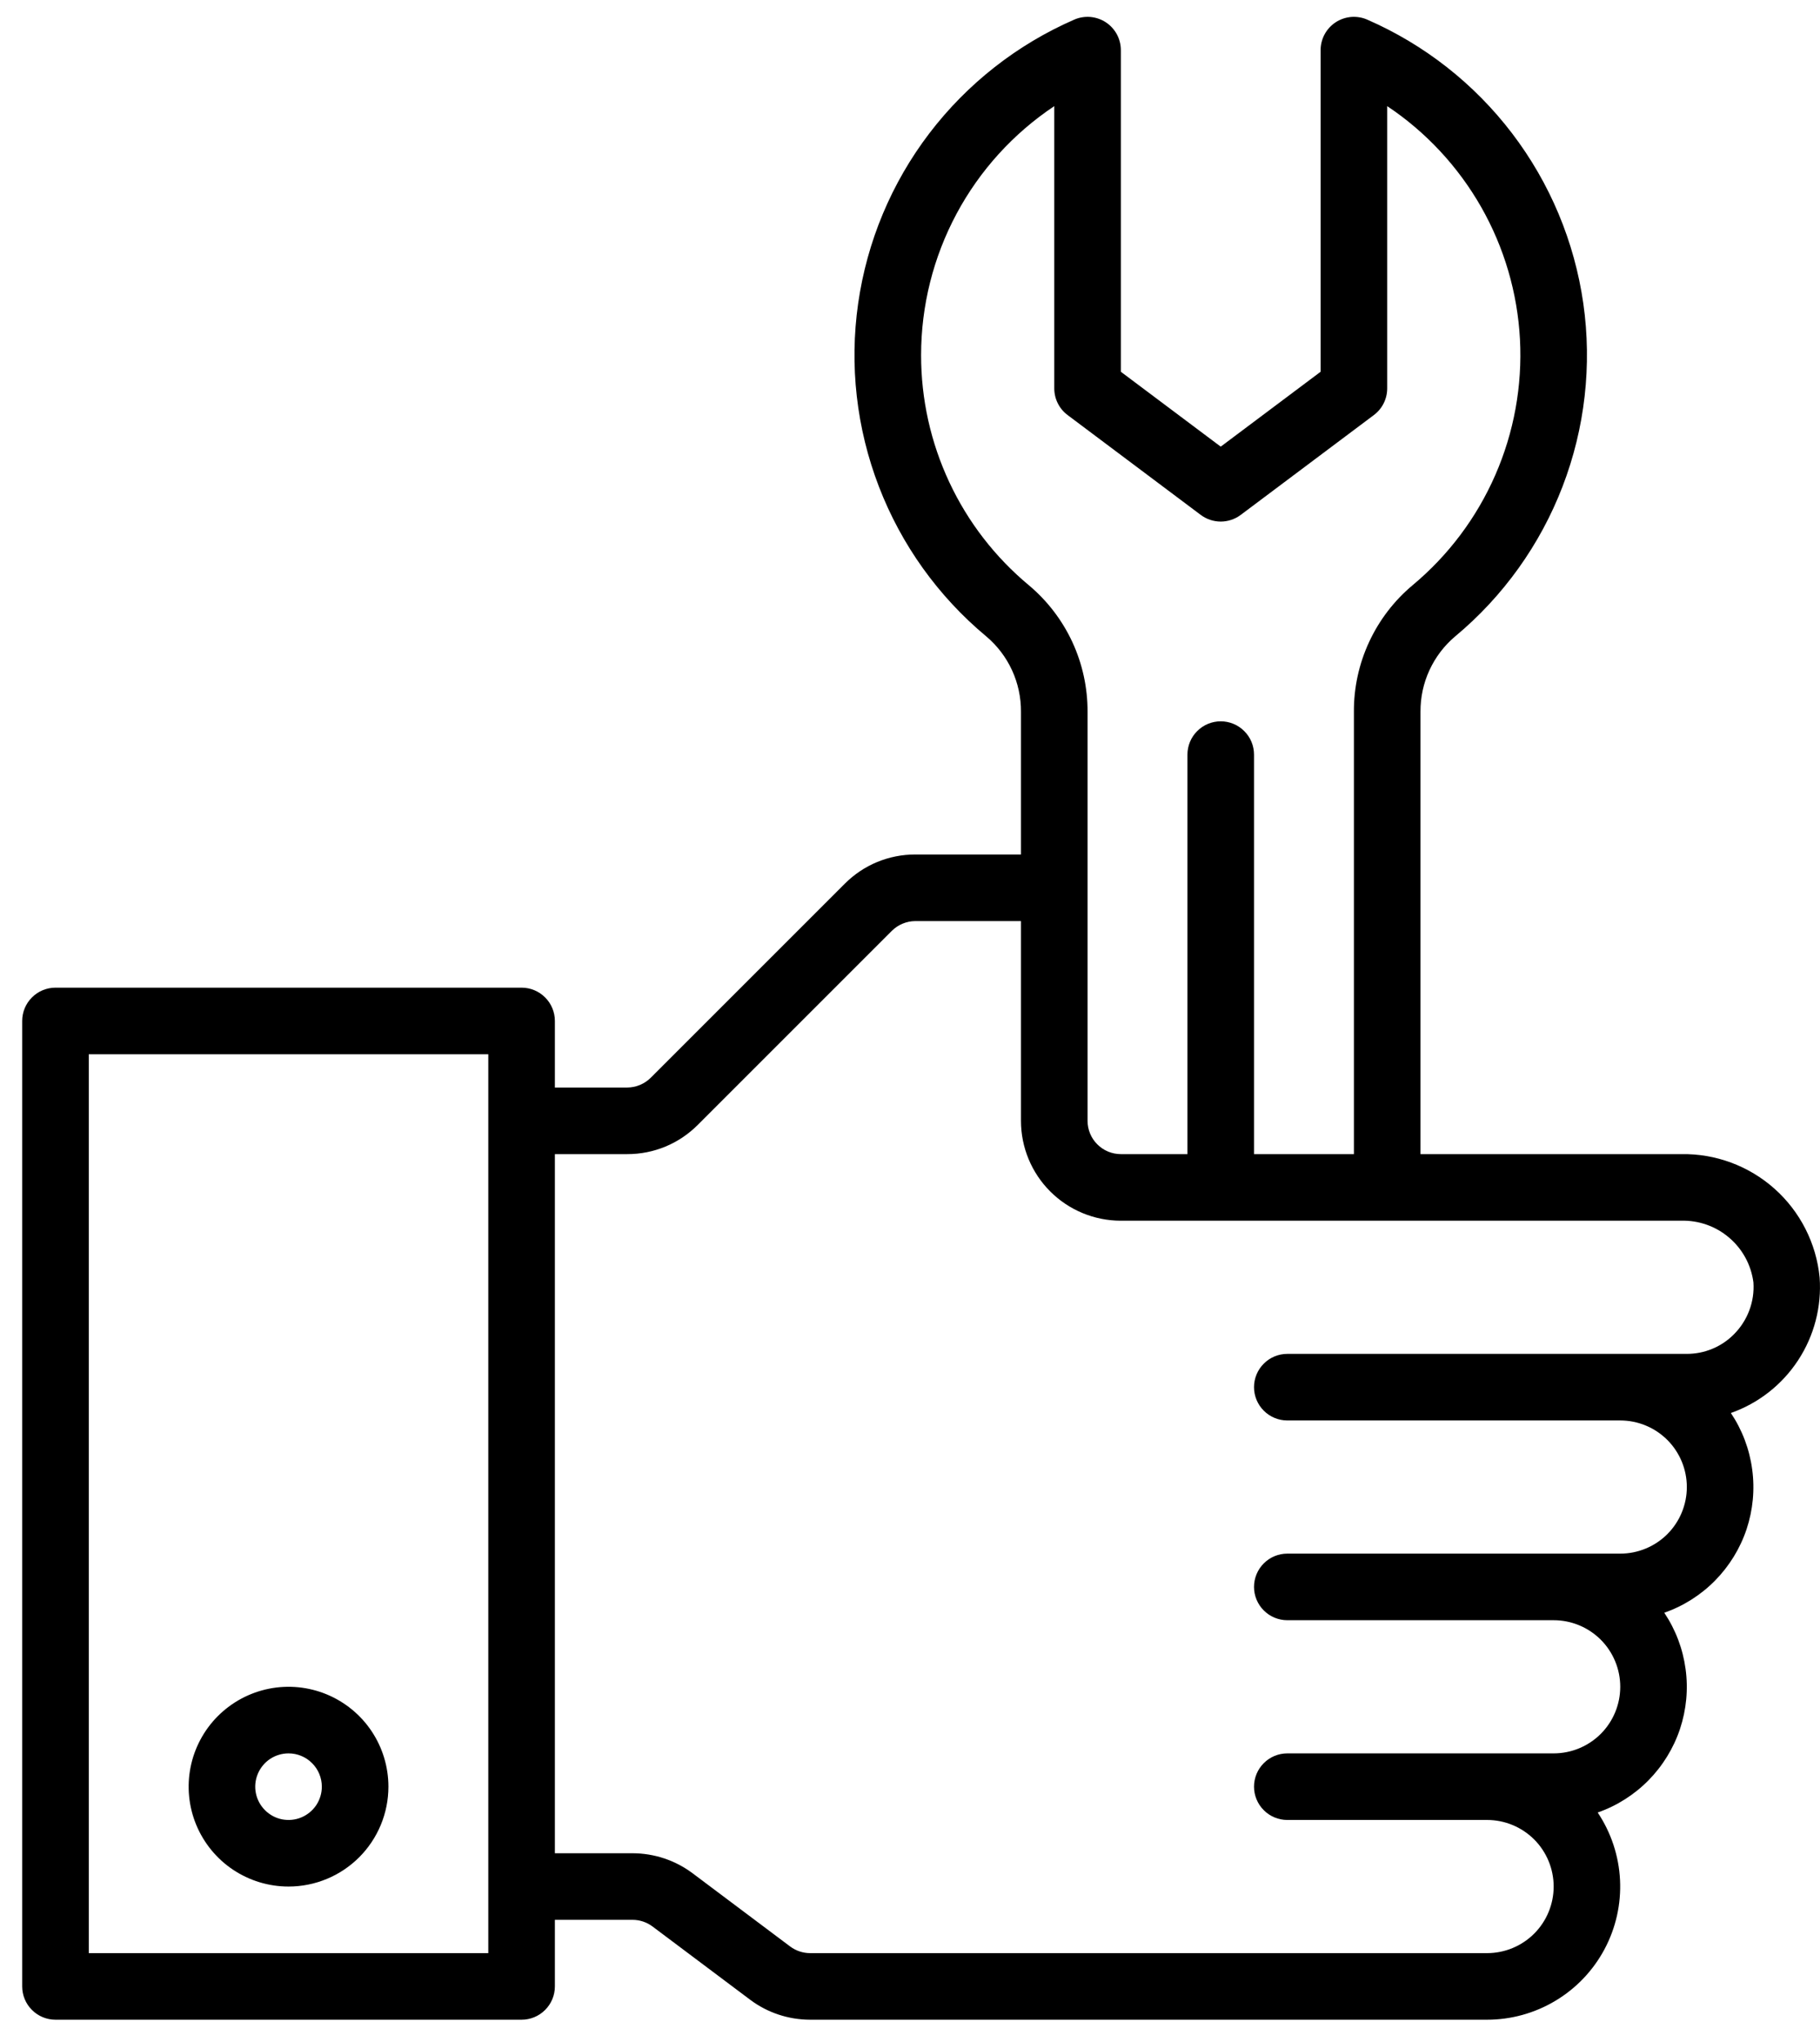 <svg width="41" height="46" viewBox="0 0 41 46" fill="none" xmlns="http://www.w3.org/2000/svg">
<path d="M40.992 28.781C40.917 28.01 40.554 27.296 39.976 26.78C39.398 26.265 38.647 25.986 37.873 26H32V16.035C31.998 15.712 32.066 15.392 32.202 15.098C32.337 14.805 32.535 14.544 32.782 14.336C33.863 13.436 34.695 12.274 35.2 10.961C35.705 9.649 35.866 8.228 35.668 6.836C35.469 5.444 34.917 4.125 34.065 3.006C33.213 1.887 32.089 1.004 30.8 0.442C30.686 0.392 30.561 0.372 30.437 0.382C30.313 0.393 30.193 0.434 30.089 0.502C29.985 0.57 29.899 0.664 29.84 0.773C29.781 0.883 29.75 1.005 29.75 1.13V8.375L27.5 10.062L25.25 8.375V1.13C25.25 1.005 25.219 0.883 25.16 0.773C25.101 0.664 25.015 0.57 24.911 0.502C24.807 0.434 24.687 0.393 24.563 0.382C24.439 0.372 24.314 0.392 24.2 0.442C22.911 1.004 21.787 1.887 20.934 3.006C20.082 4.125 19.531 5.443 19.332 6.836C19.133 8.228 19.294 9.648 19.799 10.961C20.304 12.274 21.136 13.436 22.217 14.336C22.464 14.544 22.663 14.805 22.798 15.098C22.933 15.392 23.002 15.712 23 16.035V19.25H20.621C20.325 19.249 20.033 19.307 19.759 19.42C19.486 19.533 19.239 19.7 19.03 19.909L14.659 24.28C14.518 24.42 14.328 24.499 14.129 24.5H12.5V23C12.5 22.801 12.421 22.61 12.28 22.47C12.14 22.329 11.949 22.25 11.75 22.25H1.25C1.051 22.25 0.86 22.329 0.72 22.47C0.579 22.61 0.5 22.801 0.5 23V44.75C0.5 44.949 0.579 45.14 0.72 45.28C0.86 45.421 1.051 45.5 1.25 45.5H11.75C11.949 45.5 12.14 45.421 12.28 45.28C12.421 45.14 12.5 44.949 12.5 44.75V43.25H14.25C14.412 43.25 14.57 43.303 14.7 43.4L16.899 45.05C17.288 45.342 17.762 45.499 18.249 45.5H33.5C34.043 45.5 34.576 45.352 35.042 45.072C35.508 44.793 35.889 44.392 36.145 43.913C36.401 43.434 36.522 42.894 36.495 42.351C36.468 41.809 36.294 41.284 35.992 40.832C36.424 40.681 36.816 40.432 37.137 40.106C37.458 39.779 37.701 39.384 37.846 38.95C37.99 38.515 38.034 38.054 37.972 37.6C37.911 37.146 37.747 36.712 37.492 36.332C37.924 36.181 38.316 35.932 38.637 35.606C38.958 35.279 39.201 34.884 39.346 34.45C39.49 34.015 39.534 33.554 39.472 33.1C39.411 32.646 39.247 32.212 38.992 31.832C39.614 31.613 40.146 31.195 40.507 30.644C40.868 30.093 41.039 29.438 40.992 28.781ZM11 44H2V23.75H11V44ZM20.75 8C20.75 6.89 21.024 5.798 21.547 4.819C22.07 3.841 22.827 3.007 23.75 2.391V8.75C23.75 8.866 23.777 8.981 23.829 9.085C23.881 9.19 23.957 9.28 24.05 9.35L27.05 11.6C27.18 11.697 27.338 11.75 27.5 11.75C27.662 11.75 27.82 11.697 27.95 11.6L30.95 9.35C31.043 9.28 31.119 9.19 31.171 9.085C31.223 8.981 31.25 8.866 31.25 8.75V2.391C32.123 2.973 32.847 3.752 33.367 4.664C33.886 5.576 34.185 6.596 34.241 7.644C34.296 8.692 34.106 9.739 33.686 10.7C33.266 11.662 32.628 12.512 31.822 13.184C31.405 13.533 31.071 13.97 30.843 14.462C30.614 14.955 30.497 15.492 30.5 16.035V26H28.25V17C28.25 16.801 28.171 16.61 28.03 16.47C27.89 16.329 27.699 16.25 27.5 16.25C27.301 16.25 27.11 16.329 26.97 16.47C26.829 16.61 26.75 16.801 26.75 17V26H25.25C25.051 26 24.86 25.921 24.72 25.78C24.579 25.64 24.5 25.449 24.5 25.25V16.035C24.502 15.493 24.385 14.956 24.157 14.463C23.928 13.971 23.594 13.534 23.178 13.185C22.418 12.553 21.805 11.76 21.386 10.864C20.966 9.967 20.749 8.99 20.75 8ZM39.06 30.06C38.921 30.2 38.756 30.311 38.574 30.386C38.392 30.462 38.197 30.5 38 30.5H29C28.801 30.5 28.61 30.579 28.47 30.72C28.329 30.86 28.25 31.051 28.25 31.25C28.25 31.449 28.329 31.64 28.47 31.78C28.61 31.921 28.801 32 29 32H36.5C36.898 32 37.279 32.158 37.561 32.439C37.842 32.721 38 33.102 38 33.5C38 33.898 37.842 34.279 37.561 34.561C37.279 34.842 36.898 35 36.5 35H29C28.801 35 28.61 35.079 28.47 35.22C28.329 35.36 28.25 35.551 28.25 35.75C28.25 35.949 28.329 36.14 28.47 36.28C28.61 36.421 28.801 36.5 29 36.5H35C35.398 36.5 35.779 36.658 36.061 36.939C36.342 37.221 36.5 37.602 36.5 38C36.5 38.398 36.342 38.779 36.061 39.061C35.779 39.342 35.398 39.5 35 39.5H29C28.801 39.5 28.61 39.579 28.47 39.72C28.329 39.86 28.25 40.051 28.25 40.25C28.25 40.449 28.329 40.64 28.47 40.78C28.61 40.921 28.801 41 29 41H33.5C33.898 41 34.279 41.158 34.561 41.439C34.842 41.721 35 42.102 35 42.5C35 42.898 34.842 43.279 34.561 43.561C34.279 43.842 33.898 44 33.5 44H18.25C18.088 44 17.93 43.947 17.8 43.85L15.601 42.2C15.211 41.908 14.738 41.751 14.251 41.75H12.5V26H14.129C14.425 26.001 14.717 25.943 14.991 25.83C15.264 25.717 15.511 25.55 15.72 25.341L20.091 20.97C20.232 20.83 20.422 20.751 20.621 20.75H23V25.25C23 25.847 23.237 26.419 23.659 26.841C24.081 27.263 24.653 27.5 25.25 27.5H37.873C38.267 27.489 38.653 27.625 38.953 27.882C39.254 28.138 39.449 28.497 39.5 28.889C39.515 29.104 39.483 29.32 39.407 29.522C39.331 29.724 39.213 29.907 39.06 30.06Z" fill="black"/>
<path d="M6.5 42.5C6.055 42.5 5.62 42.368 5.25 42.121C4.88 41.874 4.592 41.522 4.421 41.111C4.251 40.7 4.206 40.248 4.293 39.811C4.38 39.375 4.594 38.974 4.909 38.659C5.224 38.344 5.625 38.13 6.061 38.043C6.498 37.956 6.95 38.001 7.361 38.171C7.772 38.342 8.124 38.63 8.371 39C8.618 39.37 8.75 39.805 8.75 40.25C8.75 40.847 8.513 41.419 8.091 41.841C7.669 42.263 7.097 42.5 6.5 42.5ZM6.5 39.5C6.352 39.5 6.207 39.544 6.083 39.626C5.96 39.709 5.864 39.826 5.807 39.963C5.75 40.1 5.735 40.251 5.764 40.396C5.793 40.542 5.865 40.675 5.97 40.78C6.075 40.885 6.208 40.957 6.354 40.986C6.499 41.014 6.65 41 6.787 40.943C6.924 40.886 7.041 40.79 7.124 40.667C7.206 40.543 7.25 40.398 7.25 40.25C7.25 40.051 7.171 39.86 7.03 39.72C6.89 39.579 6.699 39.5 6.5 39.5Z" fill="black"/>
</svg>
